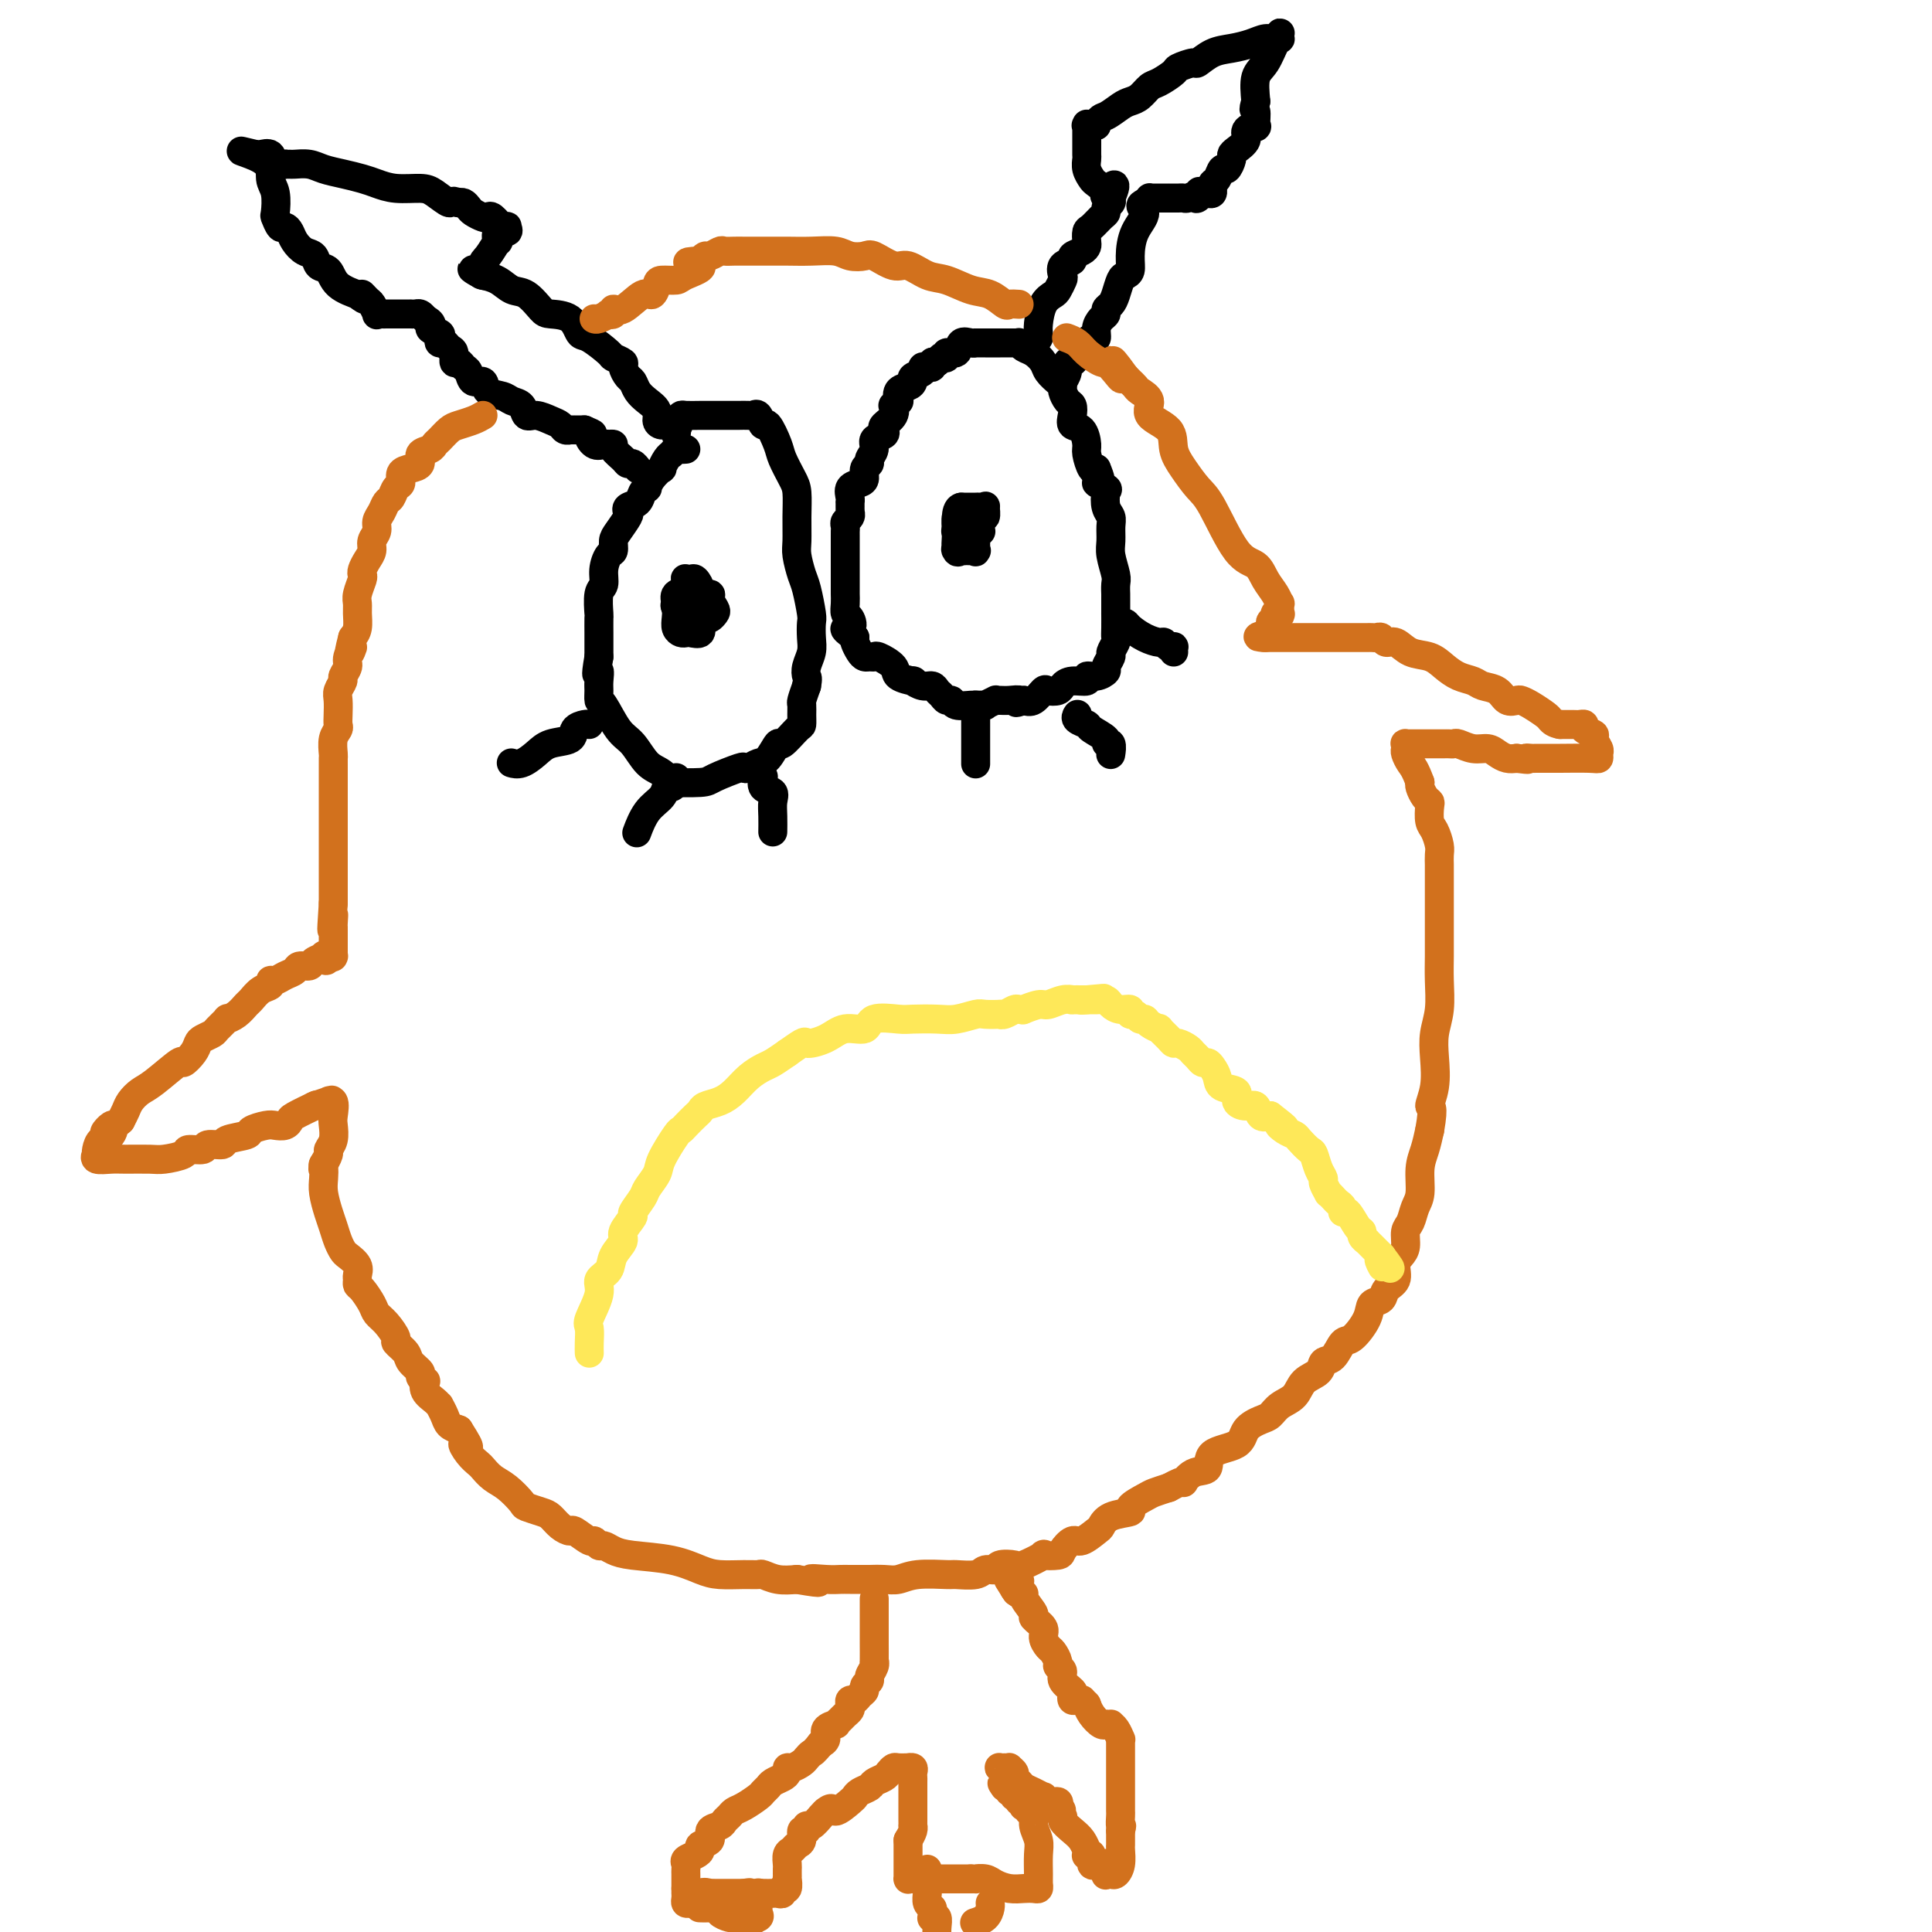 <svg viewBox='0 0 400 400' version='1.1' xmlns='http://www.w3.org/2000/svg' xmlns:xlink='http://www.w3.org/1999/xlink'><g fill='none' stroke='#000000' stroke-width='6' stroke-linecap='round' stroke-linejoin='round'><path d='M142,93c-0.341,0.031 -0.683,0.063 -1,0c-0.317,-0.063 -0.611,-0.219 -1,0c-0.389,0.219 -0.873,0.814 -1,1c-0.127,0.186 0.103,-0.036 0,0c-0.103,0.036 -0.539,0.329 -1,1c-0.461,0.671 -0.946,1.720 -1,2c-0.054,0.280 0.322,-0.210 0,0c-0.322,0.210 -1.342,1.121 -2,2c-0.658,0.879 -0.954,1.727 -1,2c-0.046,0.273 0.159,-0.028 0,0c-0.159,0.028 -0.682,0.387 -1,1c-0.318,0.613 -0.431,1.480 -1,2c-0.569,0.520 -1.592,0.691 -2,1c-0.408,0.309 -0.200,0.755 0,1c0.200,0.245 0.391,0.288 0,1c-0.391,0.712 -1.363,2.094 -2,3c-0.637,0.906 -0.940,1.335 -1,2c-0.060,0.665 0.124,1.565 0,2c-0.124,0.435 -0.555,0.404 -1,1c-0.445,0.596 -0.904,1.817 -1,3c-0.096,1.183 0.170,2.328 0,3c-0.170,0.672 -0.778,0.872 -1,2c-0.222,1.128 -0.060,3.184 0,4c0.060,0.816 0.016,0.393 0,1c-0.016,0.607 -0.004,2.245 0,3c0.004,0.755 0.001,0.626 0,1c-0.001,0.374 -0.000,1.250 0,2c0.000,0.750 0.000,1.375 0,2'/><path d='M124,136c-0.928,5.377 -0.247,3.321 0,3c0.247,-0.321 0.061,1.094 0,2c-0.061,0.906 0.003,1.304 0,2c-0.003,0.696 -0.073,1.688 0,2c0.073,0.312 0.288,-0.058 1,1c0.712,1.058 1.921,3.545 3,5c1.079,1.455 2.028,1.878 3,3c0.972,1.122 1.968,2.941 3,4c1.032,1.059 2.101,1.356 3,2c0.899,0.644 1.627,1.635 2,2c0.373,0.365 0.391,0.104 0,0c-0.391,-0.104 -1.191,-0.053 0,0c1.191,0.053 4.374,0.106 6,0c1.626,-0.106 1.696,-0.372 3,-1c1.304,-0.628 3.844,-1.619 5,-2c1.156,-0.381 0.930,-0.153 1,0c0.070,0.153 0.436,0.230 1,0c0.564,-0.230 1.324,-0.766 2,-1c0.676,-0.234 1.267,-0.166 2,-1c0.733,-0.834 1.608,-2.569 2,-3c0.392,-0.431 0.301,0.441 1,0c0.699,-0.441 2.186,-2.197 3,-3c0.814,-0.803 0.953,-0.654 1,-1c0.047,-0.346 0.002,-1.185 0,-2c-0.002,-0.815 0.038,-1.604 0,-2c-0.038,-0.396 -0.154,-0.399 0,-1c0.154,-0.601 0.577,-1.801 1,-3'/><path d='M167,142c0.326,-1.763 0.140,-1.670 0,-2c-0.140,-0.330 -0.233,-1.083 0,-2c0.233,-0.917 0.791,-2.000 1,-3c0.209,-1.000 0.067,-1.918 0,-3c-0.067,-1.082 -0.060,-2.327 0,-3c0.060,-0.673 0.174,-0.772 0,-2c-0.174,-1.228 -0.635,-3.583 -1,-5c-0.365,-1.417 -0.633,-1.895 -1,-3c-0.367,-1.105 -0.832,-2.836 -1,-4c-0.168,-1.164 -0.038,-1.761 0,-3c0.038,-1.239 -0.016,-3.120 0,-5c0.016,-1.880 0.103,-3.759 0,-5c-0.103,-1.241 -0.395,-1.843 -1,-3c-0.605,-1.157 -1.524,-2.867 -2,-4c-0.476,-1.133 -0.509,-1.687 -1,-3c-0.491,-1.313 -1.440,-3.385 -2,-4c-0.560,-0.615 -0.732,0.228 -1,0c-0.268,-0.228 -0.632,-1.525 -1,-2c-0.368,-0.475 -0.740,-0.127 -1,0c-0.260,0.127 -0.408,0.034 -1,0c-0.592,-0.034 -1.627,-0.009 -2,0c-0.373,0.009 -0.082,0.003 0,0c0.082,-0.003 -0.044,-0.001 -1,0c-0.956,0.001 -2.742,0.003 -4,0c-1.258,-0.003 -1.987,-0.011 -3,0c-1.013,0.011 -2.311,0.041 -3,0c-0.689,-0.041 -0.768,-0.155 -1,0c-0.232,0.155 -0.616,0.577 -1,1'/><path d='M140,87c-2.644,0.378 -0.756,0.822 0,1c0.756,0.178 0.378,0.089 0,0'/><path d='M176,105c0.004,-0.439 0.007,-0.877 0,-1c-0.007,-0.123 -0.026,0.070 0,0c0.026,-0.070 0.097,-0.404 0,-1c-0.097,-0.596 -0.362,-1.455 0,-2c0.362,-0.545 1.350,-0.775 2,-1c0.650,-0.225 0.963,-0.444 1,-1c0.037,-0.556 -0.202,-1.448 0,-2c0.202,-0.552 0.846,-0.764 1,-1c0.154,-0.236 -0.183,-0.497 0,-1c0.183,-0.503 0.884,-1.247 1,-2c0.116,-0.753 -0.354,-1.514 0,-2c0.354,-0.486 1.531,-0.698 2,-1c0.469,-0.302 0.230,-0.692 0,-1c-0.230,-0.308 -0.450,-0.532 0,-1c0.450,-0.468 1.571,-1.181 2,-2c0.429,-0.819 0.166,-1.743 0,-2c-0.166,-0.257 -0.234,0.152 0,0c0.234,-0.152 0.771,-0.867 1,-1c0.229,-0.133 0.150,0.315 0,0c-0.150,-0.315 -0.372,-1.394 0,-2c0.372,-0.606 1.339,-0.741 2,-1c0.661,-0.259 1.017,-0.644 1,-1c-0.017,-0.356 -0.407,-0.683 0,-1c0.407,-0.317 1.611,-0.625 2,-1c0.389,-0.375 -0.037,-0.819 0,-1c0.037,-0.181 0.536,-0.100 1,0c0.464,0.100 0.894,0.219 1,0c0.106,-0.219 -0.113,-0.777 0,-1c0.113,-0.223 0.556,-0.112 1,0'/><path d='M194,75c1.395,-1.483 0.884,-1.189 1,-1c0.116,0.189 0.861,0.275 1,0c0.139,-0.275 -0.327,-0.911 0,-1c0.327,-0.089 1.445,0.368 2,0c0.555,-0.368 0.545,-1.563 1,-2c0.455,-0.437 1.374,-0.117 2,0c0.626,0.117 0.960,0.031 1,0c0.040,-0.031 -0.214,-0.008 0,0c0.214,0.008 0.895,0.003 2,0c1.105,-0.003 2.635,-0.002 3,0c0.365,0.002 -0.436,0.004 0,0c0.436,-0.004 2.108,-0.013 3,0c0.892,0.013 1.002,0.048 1,0c-0.002,-0.048 -0.118,-0.179 0,0c0.118,0.179 0.469,0.667 1,1c0.531,0.333 1.242,0.509 2,1c0.758,0.491 1.561,1.296 2,2c0.439,0.704 0.513,1.306 1,2c0.487,0.694 1.388,1.481 2,2c0.612,0.519 0.935,0.772 1,1c0.065,0.228 -0.128,0.433 0,1c0.128,0.567 0.577,1.498 1,2c0.423,0.502 0.821,0.575 1,1c0.179,0.425 0.138,1.200 0,2c-0.138,0.800 -0.374,1.623 0,2c0.374,0.377 1.357,0.308 2,1c0.643,0.692 0.946,2.144 1,3c0.054,0.856 -0.139,1.115 0,2c0.139,0.885 0.611,2.396 1,3c0.389,0.604 0.694,0.302 1,0'/><path d='M227,97c1.891,4.337 0.118,3.179 0,3c-0.118,-0.179 1.418,0.623 2,1c0.582,0.377 0.209,0.331 0,1c-0.209,0.669 -0.253,2.054 0,3c0.253,0.946 0.804,1.454 1,2c0.196,0.546 0.039,1.129 0,2c-0.039,0.871 0.042,2.031 0,3c-0.042,0.969 -0.207,1.749 0,3c0.207,1.251 0.788,2.974 1,4c0.212,1.026 0.057,1.354 0,2c-0.057,0.646 -0.015,1.608 0,2c0.015,0.392 0.004,0.213 0,1c-0.004,0.787 0.000,2.538 0,3c-0.000,0.462 -0.004,-0.367 0,0c0.004,0.367 0.016,1.928 0,3c-0.016,1.072 -0.061,1.653 0,2c0.061,0.347 0.228,0.460 0,1c-0.228,0.540 -0.851,1.508 -1,2c-0.149,0.492 0.176,0.509 0,1c-0.176,0.491 -0.854,1.456 -1,2c-0.146,0.544 0.239,0.667 0,1c-0.239,0.333 -1.101,0.877 -2,1c-0.899,0.123 -1.837,-0.174 -2,0c-0.163,0.174 0.447,0.818 0,1c-0.447,0.182 -1.950,-0.097 -3,0c-1.050,0.097 -1.646,0.569 -2,1c-0.354,0.431 -0.465,0.820 -1,1c-0.535,0.180 -1.494,0.151 -2,0c-0.506,-0.151 -0.559,-0.425 -1,0c-0.441,0.425 -1.269,1.550 -2,2c-0.731,0.450 -1.366,0.225 -2,0'/><path d='M212,145c-2.763,0.928 -1.169,0.248 -1,0c0.169,-0.248 -1.087,-0.063 -2,0c-0.913,0.063 -1.482,0.003 -2,0c-0.518,-0.003 -0.983,0.052 -1,0c-0.017,-0.052 0.415,-0.210 0,0c-0.415,0.210 -1.677,0.789 -2,1c-0.323,0.211 0.292,0.052 0,0c-0.292,-0.052 -1.493,0.001 -2,0c-0.507,-0.001 -0.321,-0.056 -1,0c-0.679,0.056 -2.224,0.223 -3,0c-0.776,-0.223 -0.785,-0.834 -1,-1c-0.215,-0.166 -0.637,0.114 -1,0c-0.363,-0.114 -0.666,-0.623 -1,-1c-0.334,-0.377 -0.699,-0.622 -1,-1c-0.301,-0.378 -0.536,-0.888 -1,-1c-0.464,-0.112 -1.155,0.175 -2,0c-0.845,-0.175 -1.845,-0.811 -2,-1c-0.155,-0.189 0.534,0.069 0,0c-0.534,-0.069 -2.290,-0.463 -3,-1c-0.710,-0.537 -0.375,-1.215 -1,-2c-0.625,-0.785 -2.209,-1.676 -3,-2c-0.791,-0.324 -0.790,-0.079 -1,0c-0.210,0.079 -0.631,-0.006 -1,0c-0.369,0.006 -0.687,0.105 -1,0c-0.313,-0.105 -0.623,-0.413 -1,-1c-0.377,-0.587 -0.822,-1.453 -1,-2c-0.178,-0.547 -0.089,-0.773 0,-1'/><path d='M177,132c-3.491,-2.507 -1.720,-1.775 -1,-2c0.720,-0.225 0.389,-1.407 0,-2c-0.389,-0.593 -0.836,-0.596 -1,-1c-0.164,-0.404 -0.044,-1.208 0,-2c0.044,-0.792 0.012,-1.571 0,-2c-0.012,-0.429 -0.003,-0.507 0,-1c0.003,-0.493 0.001,-1.402 0,-2c-0.001,-0.598 -0.000,-0.884 0,-1c0.000,-0.116 0.000,-0.062 0,0c-0.000,0.062 -0.000,0.133 0,0c0.000,-0.133 -0.000,-0.469 0,-1c0.000,-0.531 0.000,-1.255 0,-2c-0.000,-0.745 -0.000,-1.509 0,-2c0.000,-0.491 0.000,-0.709 0,-1c-0.000,-0.291 -0.001,-0.655 0,-1c0.001,-0.345 0.004,-0.669 0,-1c-0.004,-0.331 -0.015,-0.667 0,-1c0.015,-0.333 0.057,-0.664 0,-1c-0.057,-0.336 -0.211,-0.678 0,-1c0.211,-0.322 0.788,-0.625 1,-1c0.212,-0.375 0.061,-0.821 0,-1c-0.061,-0.179 -0.030,-0.089 0,0'/><path d='M232,129c0.378,-0.061 0.756,-0.123 1,0c0.244,0.123 0.355,0.429 1,1c0.645,0.571 1.823,1.407 3,2c1.177,0.593 2.354,0.942 3,1c0.646,0.058 0.762,-0.177 1,0c0.238,0.177 0.600,0.766 1,1c0.400,0.234 0.839,0.114 1,0c0.161,-0.114 0.043,-0.223 0,0c-0.043,0.223 -0.012,0.778 0,1c0.012,0.222 0.006,0.111 0,0'/><path d='M223,148c0.059,-0.087 0.119,-0.175 0,0c-0.119,0.175 -0.415,0.611 0,1c0.415,0.389 1.541,0.729 2,1c0.459,0.271 0.253,0.472 1,1c0.747,0.528 2.449,1.381 3,2c0.551,0.619 -0.048,1.003 0,1c0.048,-0.003 0.745,-0.393 1,0c0.255,0.393 0.069,1.567 0,2c-0.069,0.433 -0.020,0.124 0,0c0.020,-0.124 0.010,-0.062 0,0'/><path d='M202,146c0.000,-0.026 0.000,-0.053 0,0c0.000,0.053 0.000,0.184 0,1c-0.000,0.816 0.000,2.315 0,3c0.000,0.685 0.000,0.555 0,1c-0.000,0.445 0.000,1.465 0,2c-0.000,0.535 -0.000,0.587 0,1c0.000,0.413 0.000,1.188 0,2c0.000,0.812 0.000,1.661 0,2c0.000,0.339 0.000,0.170 0,0'/><path d='M158,161c-0.016,0.056 -0.033,0.111 0,0c0.033,-0.111 0.114,-0.389 0,0c-0.114,0.389 -0.423,1.446 0,2c0.423,0.554 1.577,0.604 2,1c0.423,0.396 0.113,1.139 0,2c-0.113,0.861 -0.030,1.839 0,3c0.030,1.161 0.008,2.505 0,3c-0.008,0.495 -0.002,0.141 0,0c0.002,-0.141 0.001,-0.071 0,0'/><path d='M140,161c0.086,0.297 0.171,0.595 0,1c-0.171,0.405 -0.600,0.918 -1,1c-0.400,0.082 -0.773,-0.268 -1,0c-0.227,0.268 -0.308,1.154 -1,2c-0.692,0.846 -1.994,1.651 -3,3c-1.006,1.349 -1.716,3.243 -2,4c-0.284,0.757 -0.142,0.379 0,0'/><path d='M122,150c-0.199,-0.057 -0.398,-0.115 -1,0c-0.602,0.115 -1.607,0.402 -2,1c-0.393,0.598 -0.176,1.505 -1,2c-0.824,0.495 -2.690,0.577 -4,1c-1.310,0.423 -2.062,1.185 -3,2c-0.938,0.815 -2.060,1.681 -3,2c-0.940,0.319 -1.697,0.091 -2,0c-0.303,-0.091 -0.151,-0.046 0,0'/><path d='M215,70c0.016,-0.302 0.031,-0.605 0,-1c-0.031,-0.395 -0.110,-0.883 0,-2c0.110,-1.117 0.408,-2.861 1,-4c0.592,-1.139 1.477,-1.671 2,-2c0.523,-0.329 0.684,-0.455 1,-1c0.316,-0.545 0.787,-1.508 1,-2c0.213,-0.492 0.169,-0.513 0,-1c-0.169,-0.487 -0.462,-1.440 0,-2c0.462,-0.560 1.679,-0.726 2,-1c0.321,-0.274 -0.254,-0.655 0,-1c0.254,-0.345 1.338,-0.655 2,-1c0.662,-0.345 0.902,-0.726 1,-1c0.098,-0.274 0.055,-0.440 0,-1c-0.055,-0.560 -0.121,-1.512 0,-2c0.121,-0.488 0.428,-0.512 1,-1c0.572,-0.488 1.407,-1.440 2,-2c0.593,-0.560 0.942,-0.727 1,-1c0.058,-0.273 -0.177,-0.650 0,-1c0.177,-0.350 0.765,-0.671 1,-1c0.235,-0.329 0.118,-0.664 0,-1'/><path d='M230,41c2.065,-4.743 -0.274,-2.100 -1,-1c-0.726,1.100 0.159,0.655 0,0c-0.159,-0.655 -1.363,-1.522 -2,-2c-0.637,-0.478 -0.707,-0.566 -1,-1c-0.293,-0.434 -0.811,-1.213 -1,-2c-0.189,-0.787 -0.051,-1.581 0,-2c0.051,-0.419 0.013,-0.462 0,-1c-0.013,-0.538 -0.003,-1.570 0,-2c0.003,-0.430 -0.001,-0.259 0,-1c0.001,-0.741 0.006,-2.395 0,-3c-0.006,-0.605 -0.022,-0.162 0,0c0.022,0.162 0.083,0.044 0,0c-0.083,-0.044 -0.309,-0.012 0,0c0.309,0.012 1.155,0.006 2,0'/><path d='M227,26c0.606,-1.738 1.121,-1.583 2,-2c0.879,-0.417 2.121,-1.406 3,-2c0.879,-0.594 1.395,-0.793 2,-1c0.605,-0.207 1.298,-0.422 2,-1c0.702,-0.578 1.415,-1.518 2,-2c0.585,-0.482 1.044,-0.506 2,-1c0.956,-0.494 2.408,-1.460 3,-2c0.592,-0.540 0.324,-0.656 1,-1c0.676,-0.344 2.295,-0.918 3,-1c0.705,-0.082 0.496,0.328 1,0c0.504,-0.328 1.721,-1.393 3,-2c1.279,-0.607 2.620,-0.755 4,-1c1.380,-0.245 2.801,-0.589 4,-1c1.199,-0.411 2.178,-0.891 3,-1c0.822,-0.109 1.489,0.153 2,0c0.511,-0.153 0.867,-0.720 1,-1c0.133,-0.280 0.044,-0.272 0,0c-0.044,0.272 -0.044,0.809 0,1c0.044,0.191 0.130,0.037 0,0c-0.130,-0.037 -0.478,0.042 -1,1c-0.522,0.958 -1.217,2.797 -2,4c-0.783,1.203 -1.652,1.772 -2,3c-0.348,1.228 -0.174,3.114 0,5'/><path d='M260,21c-0.764,2.434 -0.175,1.520 0,2c0.175,0.480 -0.065,2.356 0,3c0.065,0.644 0.434,0.057 0,0c-0.434,-0.057 -1.671,0.417 -2,1c-0.329,0.583 0.249,1.274 0,2c-0.249,0.726 -1.323,1.485 -2,2c-0.677,0.515 -0.955,0.786 -1,1c-0.045,0.214 0.142,0.372 0,1c-0.142,0.628 -0.612,1.728 -1,2c-0.388,0.272 -0.693,-0.282 -1,0c-0.307,0.282 -0.617,1.400 -1,2c-0.383,0.600 -0.838,0.683 -1,1c-0.162,0.317 -0.032,0.870 0,1c0.032,0.130 -0.033,-0.161 0,0c0.033,0.161 0.163,0.774 0,1c-0.163,0.226 -0.618,0.065 -1,0c-0.382,-0.065 -0.691,-0.032 -1,0'/><path d='M249,40c-1.957,2.182 -1.351,0.637 -1,0c0.351,-0.637 0.445,-0.367 0,0c-0.445,0.367 -1.430,0.830 -2,1c-0.570,0.170 -0.727,0.045 -1,0c-0.273,-0.045 -0.664,-0.012 -1,0c-0.336,0.012 -0.618,0.003 -1,0c-0.382,-0.003 -0.863,-0.001 -1,0c-0.137,0.001 0.069,-0.001 0,0c-0.069,0.001 -0.414,0.003 -1,0c-0.586,-0.003 -1.415,-0.011 -2,0c-0.585,0.011 -0.927,0.041 -1,0c-0.073,-0.041 0.122,-0.155 0,0c-0.122,0.155 -0.561,0.577 -1,1'/><path d='M237,42c-1.752,0.589 -0.133,1.061 0,2c0.133,0.939 -1.221,2.344 -2,4c-0.779,1.656 -0.982,3.564 -1,5c-0.018,1.436 0.150,2.402 0,3c-0.150,0.598 -0.619,0.829 -1,1c-0.381,0.171 -0.676,0.284 -1,1c-0.324,0.716 -0.678,2.037 -1,3c-0.322,0.963 -0.612,1.570 -1,2c-0.388,0.430 -0.874,0.683 -1,1c-0.126,0.317 0.107,0.697 0,1c-0.107,0.303 -0.553,0.528 -1,1c-0.447,0.472 -0.893,1.191 -1,2c-0.107,0.809 0.126,1.708 0,2c-0.126,0.292 -0.611,-0.023 -1,0c-0.389,0.023 -0.683,0.383 -1,1c-0.317,0.617 -0.658,1.491 -1,2c-0.342,0.509 -0.684,0.651 -1,1c-0.316,0.349 -0.607,0.903 -1,1c-0.393,0.097 -0.889,-0.263 -1,0c-0.111,0.263 0.162,1.148 0,2c-0.162,0.852 -0.761,1.672 -1,2c-0.239,0.328 -0.120,0.164 0,0'/><path d='M140,90c-0.016,0.082 -0.033,0.163 0,0c0.033,-0.163 0.115,-0.571 0,-1c-0.115,-0.429 -0.429,-0.877 -1,-1c-0.571,-0.123 -1.400,0.081 -2,0c-0.600,-0.081 -0.973,-0.445 -1,-1c-0.027,-0.555 0.291,-1.299 0,-2c-0.291,-0.701 -1.193,-1.357 -2,-2c-0.807,-0.643 -1.521,-1.271 -2,-2c-0.479,-0.729 -0.724,-1.558 -1,-2c-0.276,-0.442 -0.582,-0.498 -1,-1c-0.418,-0.502 -0.948,-1.452 -1,-2c-0.052,-0.548 0.376,-0.694 0,-1c-0.376,-0.306 -1.555,-0.772 -2,-1c-0.445,-0.228 -0.157,-0.219 -1,-1c-0.843,-0.781 -2.816,-2.354 -4,-3c-1.184,-0.646 -1.580,-0.366 -2,-1c-0.420,-0.634 -0.864,-2.182 -2,-3c-1.136,-0.818 -2.964,-0.905 -4,-1c-1.036,-0.095 -1.280,-0.197 -2,-1c-0.720,-0.803 -1.917,-2.306 -3,-3c-1.083,-0.694 -2.053,-0.578 -3,-1c-0.947,-0.422 -1.870,-1.383 -3,-2c-1.130,-0.617 -2.466,-0.891 -3,-1c-0.534,-0.109 -0.267,-0.055 0,0'/><path d='M100,57c-4.479,-2.682 -1.175,-0.387 0,0c1.175,0.387 0.222,-1.134 0,-2c-0.222,-0.866 0.288,-1.079 1,-2c0.712,-0.921 1.627,-2.552 2,-3c0.373,-0.448 0.206,0.286 0,0c-0.206,-0.286 -0.449,-1.591 0,-2c0.449,-0.409 1.592,0.079 2,0c0.408,-0.079 0.082,-0.725 0,-1c-0.082,-0.275 0.081,-0.178 0,0c-0.081,0.178 -0.407,0.437 -1,0c-0.593,-0.437 -1.454,-1.570 -2,-2c-0.546,-0.430 -0.776,-0.157 -1,0c-0.224,0.157 -0.441,0.200 -1,0c-0.559,-0.200 -1.459,-0.641 -2,-1c-0.541,-0.359 -0.723,-0.635 -1,-1c-0.277,-0.365 -0.651,-0.819 -1,-1c-0.349,-0.181 -0.675,-0.091 -1,0'/><path d='M95,42c-1.849,-0.824 -1.471,0.116 -2,0c-0.529,-0.116 -1.964,-1.288 -3,-2c-1.036,-0.712 -1.673,-0.964 -3,-1c-1.327,-0.036 -3.345,0.145 -5,0c-1.655,-0.145 -2.945,-0.617 -4,-1c-1.055,-0.383 -1.873,-0.677 -3,-1c-1.127,-0.323 -2.564,-0.675 -4,-1c-1.436,-0.325 -2.872,-0.623 -4,-1c-1.128,-0.377 -1.946,-0.834 -3,-1c-1.054,-0.166 -2.342,-0.043 -3,0c-0.658,0.043 -0.686,0.004 -1,0c-0.314,-0.004 -0.914,0.027 -1,0c-0.086,-0.027 0.342,-0.112 0,0c-0.342,0.112 -1.452,0.422 -2,0c-0.548,-0.422 -0.532,-1.575 -1,-2c-0.468,-0.425 -1.419,-0.121 -2,0c-0.581,0.121 -0.790,0.061 -1,0'/><path d='M53,32c-6.376,-1.531 -1.317,-0.360 1,1c2.317,1.360 1.892,2.908 2,4c0.108,1.092 0.750,1.728 1,3c0.250,1.272 0.109,3.180 0,4c-0.109,0.820 -0.185,0.551 0,1c0.185,0.449 0.629,1.616 1,2c0.371,0.384 0.667,-0.014 1,0c0.333,0.014 0.704,0.442 1,1c0.296,0.558 0.517,1.247 1,2c0.483,0.753 1.229,1.570 2,2c0.771,0.430 1.566,0.473 2,1c0.434,0.527 0.506,1.539 1,2c0.494,0.461 1.411,0.371 2,1c0.589,0.629 0.851,1.977 2,3c1.149,1.023 3.185,1.721 4,2c0.815,0.279 0.407,0.140 0,0'/><path d='M74,61c2.653,2.113 1.284,0.394 1,0c-0.284,-0.394 0.516,0.535 1,1c0.484,0.465 0.654,0.464 1,1c0.346,0.536 0.870,1.608 1,2c0.130,0.392 -0.134,0.105 0,0c0.134,-0.105 0.666,-0.028 1,0c0.334,0.028 0.472,0.008 1,0c0.528,-0.008 1.447,-0.002 2,0c0.553,0.002 0.740,0.001 1,0c0.260,-0.001 0.595,-0.001 1,0c0.405,0.001 0.882,0.003 1,0c0.118,-0.003 -0.123,-0.011 0,0c0.123,0.011 0.610,0.041 1,0c0.390,-0.041 0.683,-0.155 1,0c0.317,0.155 0.659,0.577 1,1'/><path d='M88,66c2.272,1.177 0.952,1.621 1,2c0.048,0.379 1.466,0.693 2,1c0.534,0.307 0.186,0.606 0,1c-0.186,0.394 -0.208,0.884 0,1c0.208,0.116 0.647,-0.142 1,0c0.353,0.142 0.619,0.682 1,1c0.381,0.318 0.876,0.412 1,1c0.124,0.588 -0.123,1.668 0,2c0.123,0.332 0.614,-0.085 1,0c0.386,0.085 0.665,0.670 1,1c0.335,0.330 0.727,0.403 1,1c0.273,0.597 0.429,1.718 1,2c0.571,0.282 1.557,-0.277 2,0c0.443,0.277 0.342,1.388 1,2c0.658,0.612 2.076,0.723 3,1c0.924,0.277 1.353,0.718 2,1c0.647,0.282 1.511,0.404 2,1c0.489,0.596 0.603,1.666 1,2c0.397,0.334 1.077,-0.068 2,0c0.923,0.068 2.088,0.607 3,1c0.912,0.393 1.569,0.641 2,1c0.431,0.359 0.636,0.828 1,1c0.364,0.172 0.888,0.046 1,0c0.112,-0.046 -0.186,-0.012 0,0c0.186,0.012 0.858,0.003 1,0c0.142,-0.003 -0.245,-0.001 0,0c0.245,0.001 1.123,0.000 2,0'/><path d='M121,89c2.824,1.188 1.382,0.658 1,1c-0.382,0.342 0.294,1.555 1,2c0.706,0.445 1.441,0.121 2,0c0.559,-0.121 0.941,-0.040 1,0c0.059,0.040 -0.205,0.039 0,0c0.205,-0.039 0.881,-0.117 1,0c0.119,0.117 -0.318,0.427 0,1c0.318,0.573 1.392,1.407 2,2c0.608,0.593 0.751,0.943 1,1c0.249,0.057 0.603,-0.181 1,0c0.397,0.181 0.838,0.779 1,1c0.162,0.221 0.046,0.063 0,0c-0.046,-0.063 -0.023,-0.032 0,0'/><path d='M199,108c0.116,0.309 0.233,0.619 0,1c-0.233,0.381 -0.815,0.834 -1,1c-0.185,0.166 0.028,0.044 0,0c-0.028,-0.044 -0.296,-0.012 0,0c0.296,0.012 1.155,0.003 2,0c0.845,-0.003 1.676,-0.000 2,0c0.324,0.000 0.140,-0.002 0,0c-0.140,0.002 -0.235,0.006 0,0c0.235,-0.006 0.799,-0.024 1,0c0.201,0.024 0.040,0.090 0,0c-0.040,-0.090 0.043,-0.336 0,-1c-0.043,-0.664 -0.210,-1.747 0,-2c0.210,-0.253 0.799,0.325 1,0c0.201,-0.325 0.015,-1.551 0,-2c-0.015,-0.449 0.141,-0.120 0,0c-0.141,0.120 -0.580,0.032 -1,0c-0.420,-0.032 -0.820,-0.009 -1,0c-0.180,0.009 -0.139,0.002 0,0c0.139,-0.002 0.378,-0.001 0,0c-0.378,0.001 -1.371,0.000 -2,0c-0.629,-0.000 -0.894,-0.000 -1,0c-0.106,0.000 -0.053,0.000 0,0'/><path d='M199,105c-0.846,0.115 -0.959,1.401 -1,2c-0.041,0.599 -0.008,0.511 0,1c0.008,0.489 -0.009,1.557 0,2c0.009,0.443 0.044,0.262 0,1c-0.044,0.738 -0.166,2.394 0,3c0.166,0.606 0.619,0.162 1,0c0.381,-0.162 0.691,-0.041 1,0c0.309,0.041 0.619,0.001 1,0c0.381,-0.001 0.834,0.036 1,0c0.166,-0.036 0.045,-0.147 0,0c-0.045,0.147 -0.012,0.551 0,0c0.012,-0.551 0.005,-2.057 0,-3c-0.005,-0.943 -0.008,-1.325 0,-2c0.008,-0.675 0.028,-1.644 0,-2c-0.028,-0.356 -0.102,-0.098 0,0c0.102,0.098 0.381,0.036 0,0c-0.381,-0.036 -1.423,-0.045 -2,0c-0.577,0.045 -0.690,0.144 -1,0c-0.310,-0.144 -0.817,-0.532 -1,0c-0.183,0.532 -0.044,1.985 0,3c0.044,1.015 -0.009,1.592 0,2c0.009,0.408 0.080,0.645 0,1c-0.080,0.355 -0.310,0.827 0,1c0.310,0.173 1.160,0.047 2,0c0.840,-0.047 1.668,-0.013 2,0c0.332,0.013 0.166,0.007 0,0'/><path d='M142,123c0.226,-0.209 0.452,-0.417 0,0c-0.452,0.417 -1.582,1.460 -2,2c-0.418,0.540 -0.123,0.575 0,1c0.123,0.425 0.073,1.238 0,2c-0.073,0.762 -0.169,1.474 0,2c0.169,0.526 0.605,0.867 1,1c0.395,0.133 0.750,0.060 1,0c0.250,-0.060 0.396,-0.106 1,0c0.604,0.106 1.668,0.365 2,0c0.332,-0.365 -0.068,-1.354 0,-2c0.068,-0.646 0.602,-0.950 1,-1c0.398,-0.050 0.659,0.155 1,0c0.341,-0.155 0.763,-0.668 1,-1c0.237,-0.332 0.289,-0.483 0,-1c-0.289,-0.517 -0.918,-1.400 -1,-2c-0.082,-0.600 0.381,-0.917 0,-1c-0.381,-0.083 -1.608,0.069 -2,0c-0.392,-0.069 0.052,-0.360 0,-1c-0.052,-0.640 -0.600,-1.629 -1,-2c-0.400,-0.371 -0.650,-0.125 -1,0c-0.350,0.125 -0.798,0.130 -1,0c-0.202,-0.130 -0.157,-0.396 0,0c0.157,0.396 0.427,1.453 0,2c-0.427,0.547 -1.551,0.585 -2,1c-0.449,0.415 -0.225,1.208 0,2'/><path d='M140,125c-0.594,0.715 -0.078,0.002 0,0c0.078,-0.002 -0.280,0.707 0,1c0.280,0.293 1.199,0.170 2,0c0.801,-0.170 1.484,-0.385 2,-1c0.516,-0.615 0.864,-1.629 1,-2c0.136,-0.371 0.061,-0.099 0,0c-0.061,0.099 -0.107,0.027 0,0c0.107,-0.027 0.369,-0.007 0,0c-0.369,0.007 -1.369,0.002 -2,0c-0.631,-0.002 -0.895,-0.001 -1,0c-0.105,0.001 -0.053,0.000 0,0'/></g>
<g fill='none' stroke='#D2711D' stroke-width='6' stroke-linecap='round' stroke-linejoin='round'><path d='M100,86c-0.552,0.325 -1.104,0.650 -2,1c-0.896,0.350 -2.137,0.724 -3,1c-0.863,0.276 -1.350,0.454 -2,1c-0.650,0.546 -1.465,1.459 -2,2c-0.535,0.541 -0.790,0.708 -1,1c-0.210,0.292 -0.376,0.707 -1,1c-0.624,0.293 -1.708,0.464 -2,1c-0.292,0.536 0.206,1.438 0,2c-0.206,0.562 -1.116,0.785 -2,1c-0.884,0.215 -1.743,0.424 -2,1c-0.257,0.576 0.086,1.519 0,2c-0.086,0.481 -0.601,0.499 -1,1c-0.399,0.501 -0.680,1.485 -1,2c-0.320,0.515 -0.678,0.561 -1,1c-0.322,0.439 -0.607,1.272 -1,2c-0.393,0.728 -0.893,1.349 -1,2c-0.107,0.651 0.178,1.330 0,2c-0.178,0.670 -0.818,1.332 -1,2c-0.182,0.668 0.096,1.343 0,2c-0.096,0.657 -0.565,1.296 -1,2c-0.435,0.704 -0.834,1.473 -1,2c-0.166,0.527 -0.097,0.812 0,1c0.097,0.188 0.223,0.281 0,1c-0.223,0.719 -0.795,2.066 -1,3c-0.205,0.934 -0.045,1.457 0,2c0.045,0.543 -0.026,1.108 0,2c0.026,0.892 0.150,2.112 0,3c-0.150,0.888 -0.575,1.444 -1,2'/><path d='M73,132c-1.482,5.616 -0.186,2.656 0,2c0.186,-0.656 -0.739,0.993 -1,2c-0.261,1.007 0.140,1.371 0,2c-0.140,0.629 -0.822,1.523 -1,2c-0.178,0.477 0.148,0.537 0,1c-0.148,0.463 -0.771,1.328 -1,2c-0.229,0.672 -0.065,1.151 0,2c0.065,0.849 0.032,2.066 0,3c-0.032,0.934 -0.061,1.583 0,2c0.061,0.417 0.213,0.600 0,1c-0.213,0.400 -0.789,1.017 -1,2c-0.211,0.983 -0.057,2.332 0,3c0.057,0.668 0.015,0.655 0,1c-0.015,0.345 -0.004,1.048 0,2c0.004,0.952 0.001,2.155 0,3c-0.001,0.845 -0.000,1.334 0,2c0.000,0.666 0.000,1.510 0,2c-0.000,0.490 -0.000,0.625 0,1c0.000,0.375 0.000,0.988 0,2c-0.000,1.012 -0.000,2.422 0,3c0.000,0.578 0.000,0.325 0,1c-0.000,0.675 -0.000,2.280 0,3c0.000,0.720 0.000,0.555 0,1c-0.000,0.445 -0.000,1.499 0,2c0.000,0.501 0.000,0.450 0,1c-0.000,0.550 -0.000,1.701 0,2c0.000,0.299 0.000,-0.254 0,0c-0.000,0.254 -0.000,1.316 0,2c0.000,0.684 0.000,0.992 0,1c-0.000,0.008 -0.000,-0.283 0,0c0.000,0.283 0.000,1.142 0,2'/><path d='M69,187c-0.619,9.140 -0.166,4.490 0,3c0.166,-1.490 0.044,0.181 0,1c-0.044,0.819 -0.012,0.787 0,1c0.012,0.213 0.003,0.670 0,1c-0.003,0.330 -0.000,0.533 0,1c0.000,0.467 -0.003,1.197 0,2c0.003,0.803 0.011,1.679 0,2c-0.011,0.321 -0.041,0.086 0,0c0.041,-0.086 0.155,-0.025 0,0c-0.155,0.025 -0.577,0.012 -1,0'/><path d='M68,198c-0.412,1.713 -0.940,0.497 -1,0c-0.060,-0.497 0.350,-0.274 0,0c-0.350,0.274 -1.459,0.598 -2,1c-0.541,0.402 -0.516,0.882 -1,1c-0.484,0.118 -1.479,-0.127 -2,0c-0.521,0.127 -0.569,0.626 -1,1c-0.431,0.374 -1.246,0.624 -2,1c-0.754,0.376 -1.449,0.878 -2,1c-0.551,0.122 -0.959,-0.137 -1,0c-0.041,0.137 0.285,0.670 0,1c-0.285,0.330 -1.181,0.457 -2,1c-0.819,0.543 -1.563,1.503 -2,2c-0.437,0.497 -0.569,0.532 -1,1c-0.431,0.468 -1.161,1.368 -2,2c-0.839,0.632 -1.787,0.996 -2,1c-0.213,0.004 0.307,-0.350 0,0c-0.307,0.350 -1.443,1.406 -2,2c-0.557,0.594 -0.535,0.728 -1,1c-0.465,0.272 -1.416,0.682 -2,1c-0.584,0.318 -0.800,0.544 -1,1c-0.200,0.456 -0.385,1.144 -1,2c-0.615,0.856 -1.660,1.882 -2,2c-0.340,0.118 0.025,-0.670 -1,0c-1.025,0.670 -3.440,2.798 -5,4c-1.560,1.202 -2.263,1.477 -3,2c-0.737,0.523 -1.506,1.295 -2,2c-0.494,0.705 -0.713,1.344 -1,2c-0.287,0.656 -0.644,1.328 -1,2'/><path d='M25,232c-5.277,4.600 -2.969,1.601 -2,1c0.969,-0.601 0.600,1.197 0,2c-0.600,0.803 -1.431,0.611 -2,1c-0.569,0.389 -0.875,1.358 -1,2c-0.125,0.642 -0.069,0.957 0,1c0.069,0.043 0.151,-0.185 0,0c-0.151,0.185 -0.534,0.782 0,1c0.534,0.218 1.986,0.056 3,0c1.014,-0.056 1.589,-0.005 3,0c1.411,0.005 3.657,-0.036 5,0c1.343,0.036 1.782,0.149 3,0c1.218,-0.149 3.213,-0.561 4,-1c0.787,-0.439 0.365,-0.905 1,-1c0.635,-0.095 2.329,0.182 3,0c0.671,-0.182 0.321,-0.822 1,-1c0.679,-0.178 2.388,0.106 3,0c0.612,-0.106 0.128,-0.603 1,-1c0.872,-0.397 3.102,-0.694 4,-1c0.898,-0.306 0.465,-0.621 1,-1c0.535,-0.379 2.038,-0.821 3,-1c0.962,-0.179 1.383,-0.094 2,0c0.617,0.094 1.431,0.196 2,0c0.569,-0.196 0.895,-0.692 1,-1c0.105,-0.308 -0.010,-0.429 1,-1c1.010,-0.571 3.146,-1.592 4,-2c0.854,-0.408 0.427,-0.204 0,0'/><path d='M65,229c5.415,-1.885 3.452,-1.098 3,-1c-0.452,0.098 0.607,-0.492 1,0c0.393,0.492 0.120,2.067 0,3c-0.120,0.933 -0.089,1.224 0,2c0.089,0.776 0.234,2.037 0,3c-0.234,0.963 -0.846,1.629 -1,2c-0.154,0.371 0.151,0.446 0,1c-0.151,0.554 -0.757,1.587 -1,2c-0.243,0.413 -0.121,0.207 0,0'/><path d='M67,241c-0.313,1.686 -0.095,0.902 0,1c0.095,0.098 0.067,1.079 0,2c-0.067,0.921 -0.172,1.781 0,3c0.172,1.219 0.622,2.798 1,4c0.378,1.202 0.683,2.026 1,3c0.317,0.974 0.645,2.096 1,3c0.355,0.904 0.736,1.590 1,2c0.264,0.410 0.410,0.544 1,1c0.590,0.456 1.624,1.234 2,2c0.376,0.766 0.094,1.521 0,2c-0.094,0.479 0.002,0.681 0,1c-0.002,0.319 -0.100,0.756 0,1c0.100,0.244 0.399,0.297 1,1c0.601,0.703 1.504,2.057 2,3c0.496,0.943 0.585,1.474 1,2c0.415,0.526 1.157,1.047 2,2c0.843,0.953 1.789,2.339 2,3c0.211,0.661 -0.312,0.596 0,1c0.312,0.404 1.460,1.275 2,2c0.540,0.725 0.471,1.303 1,2c0.529,0.697 1.657,1.513 2,2c0.343,0.487 -0.098,0.645 0,1c0.098,0.355 0.734,0.908 1,1c0.266,0.092 0.161,-0.278 0,0c-0.161,0.278 -0.380,1.205 0,2c0.380,0.795 1.358,1.460 2,2c0.642,0.540 0.948,0.957 1,1c0.052,0.043 -0.151,-0.287 0,0c0.151,0.287 0.656,1.193 1,2c0.344,0.807 0.527,1.516 1,2c0.473,0.484 1.237,0.742 2,1'/><path d='M95,296c3.444,5.384 1.555,3.344 1,3c-0.555,-0.344 0.224,1.009 1,2c0.776,0.991 1.550,1.621 2,2c0.450,0.379 0.577,0.507 1,1c0.423,0.493 1.142,1.351 2,2c0.858,0.649 1.854,1.090 3,2c1.146,0.910 2.442,2.289 3,3c0.558,0.711 0.377,0.755 1,1c0.623,0.245 2.049,0.690 3,1c0.951,0.310 1.428,0.483 2,1c0.572,0.517 1.238,1.377 2,2c0.762,0.623 1.619,1.008 2,1c0.381,-0.008 0.287,-0.409 1,0c0.713,0.409 2.235,1.629 3,2c0.765,0.371 0.774,-0.108 1,0c0.226,0.108 0.670,0.801 1,1c0.330,0.199 0.545,-0.098 1,0c0.455,0.098 1.148,0.590 2,1c0.852,0.410 1.862,0.737 4,1c2.138,0.263 5.403,0.463 8,1c2.597,0.537 4.526,1.411 6,2c1.474,0.589 2.494,0.894 4,1c1.506,0.106 3.497,0.015 5,0c1.503,-0.015 2.516,0.048 3,0c0.484,-0.048 0.438,-0.205 1,0c0.562,0.205 1.732,0.773 3,1c1.268,0.227 2.634,0.114 4,0'/><path d='M165,327c7.193,1.238 3.676,0.332 3,0c-0.676,-0.332 1.491,-0.089 3,0c1.509,0.089 2.361,0.024 3,0c0.639,-0.024 1.066,-0.005 2,0c0.934,0.005 2.375,-0.002 3,0c0.625,0.002 0.434,0.015 1,0c0.566,-0.015 1.889,-0.057 3,0c1.111,0.057 2.010,0.212 3,0c0.990,-0.212 2.071,-0.793 4,-1c1.929,-0.207 4.706,-0.040 6,0c1.294,0.040 1.104,-0.045 2,0c0.896,0.045 2.877,0.222 4,0c1.123,-0.222 1.386,-0.842 2,-1c0.614,-0.158 1.578,0.146 2,0c0.422,-0.146 0.303,-0.743 1,-1c0.697,-0.257 2.212,-0.173 3,0c0.788,0.173 0.851,0.437 2,0c1.149,-0.437 3.386,-1.575 4,-2c0.614,-0.425 -0.395,-0.136 0,0c0.395,0.136 2.193,0.121 3,0c0.807,-0.121 0.622,-0.346 1,-1c0.378,-0.654 1.320,-1.737 2,-2c0.680,-0.263 1.098,0.294 2,0c0.902,-0.294 2.288,-1.440 3,-2c0.712,-0.560 0.751,-0.535 1,-1c0.249,-0.465 0.709,-1.420 2,-2c1.291,-0.580 3.412,-0.785 4,-1c0.588,-0.215 -0.358,-0.439 0,-1c0.358,-0.561 2.019,-1.459 3,-2c0.981,-0.541 1.280,-0.726 2,-1c0.720,-0.274 1.860,-0.637 3,-1'/><path d='M242,308c4.166,-2.276 3.081,-0.965 3,-1c-0.081,-0.035 0.841,-1.416 2,-2c1.159,-0.584 2.555,-0.370 3,-1c0.445,-0.630 -0.060,-2.104 1,-3c1.060,-0.896 3.686,-1.213 5,-2c1.314,-0.787 1.315,-2.044 2,-3c0.685,-0.956 2.055,-1.611 3,-2c0.945,-0.389 1.465,-0.512 2,-1c0.535,-0.488 1.084,-1.339 2,-2c0.916,-0.661 2.199,-1.130 3,-2c0.801,-0.870 1.121,-2.139 2,-3c0.879,-0.861 2.317,-1.313 3,-2c0.683,-0.687 0.610,-1.608 1,-2c0.390,-0.392 1.241,-0.256 2,-1c0.759,-0.744 1.426,-2.370 2,-3c0.574,-0.630 1.056,-0.266 2,-1c0.944,-0.734 2.352,-2.566 3,-4c0.648,-1.434 0.537,-2.471 1,-3c0.463,-0.529 1.500,-0.551 2,-1c0.500,-0.449 0.464,-1.327 1,-2c0.536,-0.673 1.645,-1.143 2,-2c0.355,-0.857 -0.046,-2.101 0,-3c0.046,-0.899 0.537,-1.452 1,-2c0.463,-0.548 0.899,-1.093 1,-2c0.101,-0.907 -0.131,-2.178 0,-3c0.131,-0.822 0.627,-1.195 1,-2c0.373,-0.805 0.625,-2.042 1,-3c0.375,-0.958 0.874,-1.638 1,-3c0.126,-1.362 -0.120,-3.405 0,-5c0.120,-1.595 0.606,-2.741 1,-4c0.394,-1.259 0.697,-2.629 1,-4'/><path d='M296,234c1.023,-5.766 0.082,-4.679 0,-5c-0.082,-0.321 0.696,-2.048 1,-4c0.304,-1.952 0.134,-4.129 0,-6c-0.134,-1.871 -0.232,-3.438 0,-5c0.232,-1.562 0.794,-3.120 1,-5c0.206,-1.880 0.055,-4.084 0,-6c-0.055,-1.916 -0.015,-3.546 0,-5c0.015,-1.454 0.004,-2.732 0,-4c-0.004,-1.268 -0.001,-2.528 0,-4c0.001,-1.472 0.000,-3.158 0,-4c-0.000,-0.842 -0.000,-0.841 0,-1c0.000,-0.159 -0.000,-0.480 0,-1c0.000,-0.520 0.001,-1.240 0,-2c-0.001,-0.760 -0.003,-1.558 0,-2c0.003,-0.442 0.011,-0.526 0,-1c-0.011,-0.474 -0.042,-1.339 0,-2c0.042,-0.661 0.156,-1.119 0,-2c-0.156,-0.881 -0.580,-2.186 -1,-3c-0.420,-0.814 -0.834,-1.139 -1,-2c-0.166,-0.861 -0.083,-2.258 0,-3c0.083,-0.742 0.167,-0.828 0,-1c-0.167,-0.172 -0.583,-0.431 -1,-1c-0.417,-0.569 -0.833,-1.448 -1,-2c-0.167,-0.552 -0.083,-0.776 0,-1'/><path d='M294,162c-1.011,-2.808 -1.540,-3.327 -2,-4c-0.460,-0.673 -0.851,-1.501 -1,-2c-0.149,-0.499 -0.056,-0.670 0,-1c0.056,-0.330 0.075,-0.821 0,-1c-0.075,-0.179 -0.245,-0.048 0,0c0.245,0.048 0.906,0.013 1,0c0.094,-0.013 -0.379,-0.003 0,0c0.379,0.003 1.611,0.001 2,0c0.389,-0.001 -0.065,-0.000 0,0c0.065,0.000 0.647,-0.000 1,0c0.353,0.000 0.476,0.000 1,0c0.524,-0.000 1.448,-0.001 2,0c0.552,0.001 0.731,0.004 1,0c0.269,-0.004 0.628,-0.016 1,0c0.372,0.016 0.757,0.060 1,0c0.243,-0.060 0.344,-0.222 1,0c0.656,0.222 1.866,0.830 3,1c1.134,0.170 2.190,-0.099 3,0c0.810,0.099 1.372,0.565 2,1c0.628,0.435 1.322,0.839 2,1c0.678,0.161 1.339,0.081 2,0'/><path d='M314,157c3.496,0.464 2.235,0.124 2,0c-0.235,-0.124 0.556,-0.034 1,0c0.444,0.034 0.539,0.010 1,0c0.461,-0.010 1.286,-0.006 2,0c0.714,0.006 1.317,0.014 3,0c1.683,-0.014 4.447,-0.049 6,0c1.553,0.049 1.896,0.182 2,0c0.104,-0.182 -0.033,-0.678 0,-1c0.033,-0.322 0.234,-0.468 0,-1c-0.234,-0.532 -0.903,-1.449 -1,-2c-0.097,-0.551 0.377,-0.736 0,-1c-0.377,-0.264 -1.606,-0.607 -2,-1c-0.394,-0.393 0.046,-0.837 0,-1c-0.046,-0.163 -0.579,-0.044 -1,0c-0.421,0.044 -0.729,0.012 -1,0c-0.271,-0.012 -0.506,-0.003 -1,0c-0.494,0.003 -1.247,0.002 -2,0'/><path d='M323,150c-1.207,-0.194 -1.723,-0.679 -2,-1c-0.277,-0.321 -0.315,-0.476 -1,-1c-0.685,-0.524 -2.017,-1.415 -3,-2c-0.983,-0.585 -1.618,-0.864 -2,-1c-0.382,-0.136 -0.510,-0.131 -1,0c-0.490,0.131 -1.341,0.387 -2,0c-0.659,-0.387 -1.124,-1.416 -2,-2c-0.876,-0.584 -2.162,-0.724 -3,-1c-0.838,-0.276 -1.228,-0.688 -2,-1c-0.772,-0.312 -1.925,-0.522 -3,-1c-1.075,-0.478 -2.070,-1.223 -3,-2c-0.930,-0.777 -1.793,-1.585 -3,-2c-1.207,-0.415 -2.757,-0.437 -4,-1c-1.243,-0.563 -2.178,-1.668 -3,-2c-0.822,-0.332 -1.530,0.107 -2,0c-0.470,-0.107 -0.703,-0.761 -1,-1c-0.297,-0.239 -0.658,-0.064 -1,0c-0.342,0.064 -0.666,0.017 -1,0c-0.334,-0.017 -0.680,-0.005 -1,0c-0.320,0.005 -0.616,0.001 -1,0c-0.384,-0.001 -0.856,-0.000 -2,0c-1.144,0.000 -2.958,0.000 -5,0c-2.042,-0.000 -4.310,-0.000 -6,0c-1.690,0.000 -2.801,0.000 -4,0c-1.199,-0.000 -2.485,-0.000 -3,0c-0.515,0.000 -0.257,0.000 0,0'/><path d='M262,132c-3.469,-0.117 -0.141,-0.410 1,-1c1.141,-0.590 0.096,-1.476 0,-2c-0.096,-0.524 0.759,-0.684 1,-1c0.241,-0.316 -0.131,-0.787 0,-1c0.131,-0.213 0.765,-0.167 1,0c0.235,0.167 0.071,0.457 0,0c-0.071,-0.457 -0.048,-1.660 0,-2c0.048,-0.340 0.121,0.183 0,0c-0.121,-0.183 -0.438,-1.071 -1,-2c-0.562,-0.929 -1.371,-1.899 -2,-3c-0.629,-1.101 -1.078,-2.331 -2,-3c-0.922,-0.669 -2.318,-0.776 -4,-3c-1.682,-2.224 -3.652,-6.567 -5,-9c-1.348,-2.433 -2.076,-2.958 -3,-4c-0.924,-1.042 -2.046,-2.600 -3,-4c-0.954,-1.400 -1.741,-2.641 -2,-4c-0.259,-1.359 0.009,-2.836 -1,-4c-1.009,-1.164 -3.293,-2.015 -4,-3c-0.707,-0.985 0.165,-2.106 0,-3c-0.165,-0.894 -1.367,-1.563 -2,-2c-0.633,-0.437 -0.695,-0.643 -1,-1c-0.305,-0.357 -0.851,-0.865 -1,-1c-0.149,-0.135 0.100,0.104 0,0c-0.100,-0.104 -0.550,-0.552 -1,-1'/><path d='M233,78c-4.922,-6.850 -1.727,-1.474 -1,0c0.727,1.474 -1.014,-0.954 -2,-2c-0.986,-1.046 -1.217,-0.711 -2,-1c-0.783,-0.289 -2.117,-1.201 -3,-2c-0.883,-0.799 -1.315,-1.484 -2,-2c-0.685,-0.516 -1.624,-0.862 -2,-1c-0.376,-0.138 -0.188,-0.069 0,0'/><path d='M211,63c-0.800,-0.057 -1.599,-0.113 -2,0c-0.401,0.113 -0.402,0.397 -1,0c-0.598,-0.397 -1.791,-1.473 -3,-2c-1.209,-0.527 -2.433,-0.503 -4,-1c-1.567,-0.497 -3.477,-1.514 -5,-2c-1.523,-0.486 -2.658,-0.442 -4,-1c-1.342,-0.558 -2.891,-1.718 -4,-2c-1.109,-0.282 -1.779,0.313 -3,0c-1.221,-0.313 -2.993,-1.534 -4,-2c-1.007,-0.466 -1.249,-0.177 -2,0c-0.751,0.177 -2.012,0.244 -3,0c-0.988,-0.244 -1.702,-0.797 -3,-1c-1.298,-0.203 -3.181,-0.054 -5,0c-1.819,0.054 -3.576,0.015 -5,0c-1.424,-0.015 -2.517,-0.004 -4,0c-1.483,0.004 -3.357,0.001 -4,0c-0.643,-0.001 -0.055,-0.001 0,0c0.055,0.001 -0.423,0.004 -1,0c-0.577,-0.004 -1.254,-0.016 -2,0c-0.746,0.016 -1.562,0.060 -2,0c-0.438,-0.060 -0.499,-0.222 -1,0c-0.501,0.222 -1.443,0.829 -2,1c-0.557,0.171 -0.731,-0.094 -1,0c-0.269,0.094 -0.635,0.547 -1,1'/><path d='M145,54c-5.408,0.277 -0.926,0.468 0,1c0.926,0.532 -1.702,1.405 -3,2c-1.298,0.595 -1.266,0.913 -2,1c-0.734,0.087 -2.234,-0.056 -3,0c-0.766,0.056 -0.798,0.312 -1,1c-0.202,0.688 -0.575,1.810 -1,2c-0.425,0.190 -0.903,-0.551 -2,0c-1.097,0.551 -2.814,2.395 -4,3c-1.186,0.605 -1.841,-0.030 -2,0c-0.159,0.030 0.178,0.726 0,1c-0.178,0.274 -0.871,0.126 -1,0c-0.129,-0.126 0.306,-0.230 0,0c-0.306,0.230 -1.352,0.793 -2,1c-0.648,0.207 -0.900,0.059 -1,0c-0.100,-0.059 -0.050,-0.030 0,0'/><path d='M181,331c0.000,0.338 0.000,0.675 0,1c-0.000,0.325 -0.000,0.637 0,1c0.000,0.363 0.000,0.778 0,1c-0.000,0.222 -0.000,0.251 0,1c0.000,0.749 0.001,2.217 0,3c-0.001,0.783 -0.004,0.882 0,2c0.004,1.118 0.016,3.255 0,4c-0.016,0.745 -0.061,0.097 0,0c0.061,-0.097 0.227,0.355 0,1c-0.227,0.645 -0.849,1.482 -1,2c-0.151,0.518 0.167,0.717 0,1c-0.167,0.283 -0.819,0.649 -1,1c-0.181,0.351 0.109,0.685 0,1c-0.109,0.315 -0.617,0.609 -1,1c-0.383,0.391 -0.642,0.878 -1,1c-0.358,0.122 -0.817,-0.122 -1,0c-0.183,0.122 -0.092,0.611 0,1c0.092,0.389 0.184,0.678 0,1c-0.184,0.322 -0.646,0.677 -1,1c-0.354,0.323 -0.602,0.615 -1,1c-0.398,0.385 -0.948,0.863 -1,1c-0.052,0.137 0.392,-0.068 0,0c-0.392,0.068 -1.621,0.410 -2,1c-0.379,0.590 0.090,1.428 0,2c-0.090,0.572 -0.740,0.878 -1,1c-0.260,0.122 -0.130,0.061 0,0'/><path d='M170,361c-1.793,2.106 -1.777,1.870 -2,2c-0.223,0.130 -0.686,0.626 -1,1c-0.314,0.374 -0.478,0.625 -1,1c-0.522,0.375 -1.400,0.874 -2,1c-0.600,0.126 -0.920,-0.121 -1,0c-0.080,0.121 0.080,0.610 0,1c-0.080,0.390 -0.401,0.681 -1,1c-0.599,0.319 -1.476,0.667 -2,1c-0.524,0.333 -0.693,0.653 -1,1c-0.307,0.347 -0.750,0.723 -1,1c-0.250,0.277 -0.305,0.455 -1,1c-0.695,0.545 -2.030,1.456 -3,2c-0.970,0.544 -1.574,0.722 -2,1c-0.426,0.278 -0.672,0.656 -1,1c-0.328,0.344 -0.737,0.656 -1,1c-0.263,0.344 -0.382,0.722 -1,1c-0.618,0.278 -1.737,0.456 -2,1c-0.263,0.544 0.328,1.455 0,2c-0.328,0.545 -1.576,0.723 -2,1c-0.424,0.277 -0.022,0.651 0,1c0.022,0.349 -0.334,0.671 -1,1c-0.666,0.329 -1.643,0.663 -2,1c-0.357,0.337 -0.096,0.677 0,1c0.096,0.323 0.026,0.629 0,1c-0.026,0.371 -0.007,0.807 0,1c0.007,0.193 0.002,0.145 0,0c-0.002,-0.145 -0.000,-0.385 0,0c0.000,0.385 0.000,1.396 0,2c-0.000,0.604 -0.000,0.802 0,1'/><path d='M142,391c0.001,1.167 0.003,1.083 0,1c-0.003,-0.083 -0.011,-0.166 0,0c0.011,0.166 0.041,0.583 0,1c-0.041,0.417 -0.153,0.836 0,1c0.153,0.164 0.571,0.072 1,0c0.429,-0.072 0.871,-0.124 1,0c0.129,0.124 -0.053,0.426 0,0c0.053,-0.426 0.342,-1.578 1,-2c0.658,-0.422 1.685,-0.113 2,0c0.315,0.113 -0.081,0.030 0,0c0.081,-0.030 0.638,-0.008 1,0c0.362,0.008 0.528,0.002 1,0c0.472,-0.002 1.251,-0.001 2,0c0.749,0.001 1.469,0.000 2,0c0.531,-0.000 0.874,-0.000 1,0c0.126,0.000 0.036,0.000 0,0c-0.036,-0.000 -0.018,-0.000 0,0'/><path d='M154,392c1.970,-0.309 0.895,-0.083 1,0c0.105,0.083 1.391,0.023 2,0c0.609,-0.023 0.540,-0.011 1,0c0.460,0.011 1.447,0.019 2,0c0.553,-0.019 0.670,-0.065 1,0c0.330,0.065 0.873,0.243 1,0c0.127,-0.243 -0.162,-0.906 0,-1c0.162,-0.094 0.775,0.381 1,0c0.225,-0.381 0.060,-1.618 0,-2c-0.060,-0.382 -0.016,0.091 0,0c0.016,-0.091 0.005,-0.744 0,-1c-0.005,-0.256 -0.002,-0.114 0,0c0.002,0.114 0.004,0.199 0,0c-0.004,-0.199 -0.012,-0.684 0,-1c0.012,-0.316 0.046,-0.465 0,-1c-0.046,-0.535 -0.171,-1.458 0,-2c0.171,-0.542 0.638,-0.704 1,-1c0.362,-0.296 0.618,-0.724 1,-1c0.382,-0.276 0.889,-0.398 1,-1c0.111,-0.602 -0.174,-1.685 0,-2c0.174,-0.315 0.806,0.137 1,0c0.194,-0.137 -0.051,-0.861 0,-1c0.051,-0.139 0.398,0.309 1,0c0.602,-0.309 1.458,-1.374 2,-2c0.542,-0.626 0.771,-0.813 1,-1'/><path d='M171,375c1.523,-1.284 1.329,0.007 2,0c0.671,-0.007 2.206,-1.311 3,-2c0.794,-0.689 0.846,-0.762 1,-1c0.154,-0.238 0.408,-0.641 1,-1c0.592,-0.359 1.521,-0.674 2,-1c0.479,-0.326 0.508,-0.662 1,-1c0.492,-0.338 1.446,-0.679 2,-1c0.554,-0.321 0.708,-0.622 1,-1c0.292,-0.378 0.723,-0.834 1,-1c0.277,-0.166 0.400,-0.042 1,0c0.600,0.042 1.677,0.001 2,0c0.323,-0.001 -0.110,0.038 0,0c0.110,-0.038 0.761,-0.155 1,0c0.239,0.155 0.064,0.580 0,1c-0.064,0.420 -0.017,0.833 0,1c0.017,0.167 0.005,0.086 0,1c-0.005,0.914 -0.001,2.823 0,4c0.001,1.177 0.000,1.621 0,2c-0.000,0.379 0.001,0.692 0,1c-0.001,0.308 -0.003,0.610 0,1c0.003,0.390 0.011,0.867 0,1c-0.011,0.133 -0.041,-0.080 0,0c0.041,0.080 0.155,0.451 0,1c-0.155,0.549 -0.577,1.274 -1,2'/><path d='M188,381c-0.000,2.503 -0.000,1.262 0,1c0.000,-0.262 0.000,0.455 0,1c-0.000,0.545 -0.000,0.919 0,1c0.000,0.081 0.000,-0.132 0,0c-0.000,0.132 -0.000,0.610 0,1c0.000,0.390 0.000,0.692 0,1c-0.000,0.308 -0.000,0.622 0,1c0.000,0.378 0.000,0.819 0,1c-0.000,0.181 -0.000,0.101 0,0c0.000,-0.101 0.002,-0.223 0,0c-0.002,0.223 -0.006,0.792 0,1c0.006,0.208 0.024,0.056 0,0c-0.024,-0.056 -0.090,-0.015 0,0c0.090,0.015 0.334,0.004 1,0c0.666,-0.004 1.752,-0.001 2,0c0.248,0.001 -0.342,0.000 0,0c0.342,-0.000 1.616,-0.000 2,0c0.384,0.000 -0.123,0.000 0,0c0.123,-0.000 0.876,-0.000 1,0c0.124,0.000 -0.381,0.000 0,0c0.381,-0.000 1.646,-0.000 2,0c0.354,0.000 -0.204,0.000 0,0c0.204,-0.000 1.170,-0.000 2,0c0.830,0.000 1.523,0.000 2,0c0.477,-0.000 0.739,-0.000 1,0'/><path d='M201,389c1.675,0.012 0.861,0.042 1,0c0.139,-0.042 1.231,-0.155 2,0c0.769,0.155 1.215,0.578 2,1c0.785,0.422 1.909,0.842 3,1c1.091,0.158 2.149,0.052 3,0c0.851,-0.052 1.496,-0.051 2,0c0.504,0.051 0.868,0.152 1,0c0.132,-0.152 0.031,-0.558 0,-1c-0.031,-0.442 0.007,-0.920 0,-2c-0.007,-1.080 -0.058,-2.763 0,-4c0.058,-1.237 0.227,-2.029 0,-3c-0.227,-0.971 -0.849,-2.121 -1,-3c-0.151,-0.879 0.170,-1.488 0,-2c-0.170,-0.512 -0.829,-0.926 -1,-1c-0.171,-0.074 0.146,0.191 0,0c-0.146,-0.191 -0.756,-0.840 -1,-1c-0.244,-0.160 -0.122,0.168 0,0c0.122,-0.168 0.244,-0.834 0,-1c-0.244,-0.166 -0.854,0.167 -1,0c-0.146,-0.167 0.172,-0.833 0,-1c-0.172,-0.167 -0.833,0.165 -1,0c-0.167,-0.165 0.162,-0.828 0,-1c-0.162,-0.172 -0.813,0.146 -1,0c-0.187,-0.146 0.089,-0.756 0,-1c-0.089,-0.244 -0.545,-0.122 -1,0'/><path d='M208,370c-1.084,-1.654 -0.294,-0.289 0,0c0.294,0.289 0.092,-0.497 0,-1c-0.092,-0.503 -0.075,-0.723 0,-1c0.075,-0.277 0.206,-0.610 0,-1c-0.206,-0.390 -0.750,-0.837 -1,-1c-0.250,-0.163 -0.207,-0.041 0,0c0.207,0.041 0.576,-0.000 1,0c0.424,0.000 0.901,0.041 1,0c0.099,-0.041 -0.181,-0.166 0,0c0.181,0.166 0.825,0.621 1,1c0.175,0.379 -0.117,0.680 0,1c0.117,0.320 0.644,0.659 1,1c0.356,0.341 0.542,0.684 1,1c0.458,0.316 1.188,0.606 2,1c0.812,0.394 1.707,0.893 2,1c0.293,0.107 -0.014,-0.177 0,0c0.014,0.177 0.350,0.817 1,1c0.650,0.183 1.614,-0.091 2,0c0.386,0.091 0.193,0.545 0,1'/><path d='M219,374c1.634,1.258 0.220,0.903 0,1c-0.220,0.097 0.754,0.647 1,1c0.246,0.353 -0.235,0.510 0,1c0.235,0.490 1.188,1.312 2,2c0.812,0.688 1.485,1.243 2,2c0.515,0.757 0.874,1.718 1,2c0.126,0.282 0.019,-0.113 0,0c-0.019,0.113 0.051,0.734 0,1c-0.051,0.266 -0.221,0.177 0,0c0.221,-0.177 0.833,-0.442 1,0c0.167,0.442 -0.113,1.590 0,2c0.113,0.410 0.618,0.082 1,0c0.382,-0.082 0.641,0.083 1,0c0.359,-0.083 0.817,-0.413 1,0c0.183,0.413 0.091,1.570 0,2c-0.091,0.430 -0.182,0.133 0,0c0.182,-0.133 0.637,-0.101 1,0c0.363,0.101 0.633,0.273 1,0c0.367,-0.273 0.830,-0.990 1,-2c0.170,-1.010 0.045,-2.312 0,-3c-0.045,-0.688 -0.012,-0.762 0,-1c0.012,-0.238 0.003,-0.641 0,-1c-0.003,-0.359 -0.001,-0.674 0,-1c0.001,-0.326 0.000,-0.663 0,-1'/><path d='M232,379c0.464,-1.510 0.124,-0.786 0,-1c-0.124,-0.214 -0.033,-1.366 0,-2c0.033,-0.634 0.009,-0.748 0,-1c-0.009,-0.252 -0.002,-0.641 0,-1c0.002,-0.359 0.001,-0.689 0,-1c-0.001,-0.311 -0.000,-0.602 0,-1c0.000,-0.398 0.000,-0.902 0,-1c-0.000,-0.098 -0.000,0.209 0,0c0.000,-0.209 0.000,-0.935 0,-1c-0.000,-0.065 -0.000,0.530 0,0c0.000,-0.530 0.000,-2.185 0,-3c-0.000,-0.815 -0.000,-0.791 0,-1c0.000,-0.209 0.000,-0.651 0,-1c-0.000,-0.349 -0.000,-0.606 0,-1c0.000,-0.394 0.001,-0.927 0,-1c-0.001,-0.073 -0.003,0.314 0,0c0.003,-0.314 0.011,-1.328 0,-2c-0.011,-0.672 -0.040,-1.003 0,-1c0.040,0.003 0.151,0.341 0,0c-0.151,-0.341 -0.562,-1.359 -1,-2c-0.438,-0.641 -0.901,-0.904 -1,-1c-0.099,-0.096 0.168,-0.024 0,0c-0.168,0.024 -0.769,0.001 -1,0c-0.231,-0.001 -0.090,0.020 0,0c0.090,-0.020 0.129,-0.083 0,0c-0.129,0.083 -0.426,0.311 -1,0c-0.574,-0.311 -1.424,-1.161 -2,-2c-0.576,-0.839 -0.879,-1.668 -1,-2c-0.121,-0.332 -0.061,-0.166 0,0'/><path d='M225,353c-1.264,-1.460 -0.925,-1.112 -1,-1c-0.075,0.112 -0.564,-0.014 -1,0c-0.436,0.014 -0.820,0.169 -1,0c-0.180,-0.169 -0.157,-0.661 0,-1c0.157,-0.339 0.449,-0.523 0,-1c-0.449,-0.477 -1.640,-1.245 -2,-2c-0.360,-0.755 0.111,-1.497 0,-2c-0.111,-0.503 -0.805,-0.768 -1,-1c-0.195,-0.232 0.108,-0.432 0,-1c-0.108,-0.568 -0.625,-1.504 -1,-2c-0.375,-0.496 -0.606,-0.551 -1,-1c-0.394,-0.449 -0.951,-1.293 -1,-2c-0.049,-0.707 0.408,-1.276 0,-2c-0.408,-0.724 -1.682,-1.604 -2,-2c-0.318,-0.396 0.321,-0.309 0,-1c-0.321,-0.691 -1.602,-2.160 -2,-3c-0.398,-0.840 0.086,-1.050 0,-1c-0.086,0.050 -0.741,0.359 -1,0c-0.259,-0.359 -0.121,-1.385 0,-2c0.121,-0.615 0.225,-0.819 0,-1c-0.225,-0.181 -0.779,-0.337 -1,0c-0.221,0.337 -0.111,1.169 0,2'/><path d='M210,329c-2.333,-3.733 -0.667,-1.067 0,0c0.667,1.067 0.333,0.533 0,0'/><path d='M157,392c0.001,-0.097 0.002,-0.195 0,0c-0.002,0.195 -0.008,0.682 0,1c0.008,0.318 0.030,0.467 0,1c-0.030,0.533 -0.113,1.449 0,2c0.113,0.551 0.422,0.735 0,1c-0.422,0.265 -1.575,0.610 -2,1c-0.425,0.390 -0.121,0.826 0,1c0.121,0.174 0.061,0.087 0,0'/><path d='M145,395c-0.162,-0.006 -0.324,-0.012 0,0c0.324,0.012 1.133,0.042 2,0c0.867,-0.042 1.791,-0.155 2,0c0.209,0.155 -0.298,0.577 0,1c0.298,0.423 1.399,0.845 2,1c0.601,0.155 0.700,0.042 1,0c0.300,-0.042 0.800,-0.012 1,0c0.200,0.012 0.100,0.006 0,0'/><path d='M192,387c-0.000,0.419 -0.000,0.837 0,1c0.000,0.163 0.000,0.070 0,0c-0.000,-0.070 -0.001,-0.117 0,0c0.001,0.117 0.004,0.399 0,1c-0.004,0.601 -0.015,1.523 0,2c0.015,0.477 0.057,0.510 0,1c-0.057,0.490 -0.212,1.438 0,2c0.212,0.562 0.793,0.737 1,1c0.207,0.263 0.041,0.612 0,1c-0.041,0.388 0.041,0.814 0,1c-0.041,0.186 -0.207,0.132 0,0c0.207,-0.132 0.786,-0.343 1,0c0.214,0.343 0.061,1.241 0,2c-0.061,0.759 -0.031,1.380 0,2'/><path d='M202,398c-0.196,0.061 -0.392,0.121 0,0c0.392,-0.121 1.373,-0.424 2,-1c0.627,-0.576 0.900,-1.424 1,-2c0.100,-0.576 0.029,-0.879 0,-1c-0.029,-0.121 -0.014,-0.061 0,0'/></g>
<g fill='none' stroke='#FEE859' stroke-width='6' stroke-linecap='round' stroke-linejoin='round'><path d='M122,280c0.005,0.142 0.009,0.285 0,0c-0.009,-0.285 -0.033,-0.997 0,-2c0.033,-1.003 0.121,-2.299 0,-3c-0.121,-0.701 -0.451,-0.809 0,-2c0.451,-1.191 1.684,-3.464 2,-5c0.316,-1.536 -0.285,-2.335 0,-3c0.285,-0.665 1.458,-1.194 2,-2c0.542,-0.806 0.455,-1.888 1,-3c0.545,-1.112 1.722,-2.256 2,-3c0.278,-0.744 -0.344,-1.090 0,-2c0.344,-0.910 1.655,-2.383 2,-3c0.345,-0.617 -0.274,-0.378 0,-1c0.274,-0.622 1.443,-2.104 2,-3c0.557,-0.896 0.503,-1.206 1,-2c0.497,-0.794 1.547,-2.071 2,-3c0.453,-0.929 0.310,-1.510 1,-3c0.690,-1.490 2.213,-3.891 3,-5c0.787,-1.109 0.839,-0.927 1,-1c0.161,-0.073 0.430,-0.400 1,-1c0.570,-0.600 1.440,-1.472 2,-2c0.560,-0.528 0.810,-0.711 1,-1c0.190,-0.289 0.320,-0.683 1,-1c0.680,-0.317 1.911,-0.556 3,-1c1.089,-0.444 2.038,-1.091 3,-2c0.962,-0.909 1.938,-2.079 3,-3c1.062,-0.921 2.209,-1.594 3,-2c0.791,-0.406 1.226,-0.545 2,-1c0.774,-0.455 1.887,-1.228 3,-2'/><path d='M163,218c4.270,-3.057 3.445,-2.200 4,-2c0.555,0.200 2.491,-0.258 4,-1c1.509,-0.742 2.590,-1.768 4,-2c1.410,-0.232 3.150,0.330 4,0c0.850,-0.330 0.810,-1.551 2,-2c1.190,-0.449 3.611,-0.124 5,0c1.389,0.124 1.746,0.047 3,0c1.254,-0.047 3.405,-0.065 5,0c1.595,0.065 2.633,0.213 4,0c1.367,-0.213 3.062,-0.788 4,-1c0.938,-0.212 1.120,-0.061 2,0c0.880,0.061 2.459,0.030 3,0c0.541,-0.030 0.044,-0.061 0,0c-0.044,0.061 0.364,0.214 1,0c0.636,-0.214 1.501,-0.793 2,-1c0.499,-0.207 0.632,-0.040 1,0c0.368,0.040 0.969,-0.046 1,0c0.031,0.046 -0.509,0.222 0,0c0.509,-0.222 2.068,-0.844 3,-1c0.932,-0.156 1.238,0.154 2,0c0.762,-0.154 1.979,-0.773 3,-1c1.021,-0.227 1.845,-0.061 2,0c0.155,0.061 -0.361,0.016 0,0c0.361,-0.016 1.597,-0.004 2,0c0.403,0.004 -0.028,0.001 0,0c0.028,-0.001 0.514,-0.001 1,0'/><path d='M225,207c6.831,-0.618 1.910,-0.163 0,0c-1.910,0.163 -0.808,0.034 0,0c0.808,-0.034 1.320,0.028 2,0c0.680,-0.028 1.526,-0.147 2,0c0.474,0.147 0.575,0.560 1,1c0.425,0.440 1.175,0.906 2,1c0.825,0.094 1.727,-0.186 2,0c0.273,0.186 -0.083,0.837 0,1c0.083,0.163 0.605,-0.162 1,0c0.395,0.162 0.664,0.812 1,1c0.336,0.188 0.738,-0.087 1,0c0.262,0.087 0.385,0.535 1,1c0.615,0.465 1.722,0.947 2,1c0.278,0.053 -0.273,-0.323 0,0c0.273,0.323 1.368,1.343 2,2c0.632,0.657 0.799,0.949 1,1c0.201,0.051 0.435,-0.140 1,0c0.565,0.140 1.461,0.611 2,1c0.539,0.389 0.722,0.695 1,1c0.278,0.305 0.653,0.609 1,1c0.347,0.391 0.668,0.868 1,1c0.332,0.132 0.675,-0.082 1,0c0.325,0.082 0.632,0.459 1,1c0.368,0.541 0.798,1.245 1,2c0.202,0.755 0.177,1.559 1,2c0.823,0.441 2.496,0.518 3,1c0.504,0.482 -0.161,1.370 0,2c0.161,0.630 1.146,1.004 2,1c0.854,-0.004 1.576,-0.386 2,0c0.424,0.386 0.550,1.539 1,2c0.450,0.461 1.225,0.231 2,0'/><path d='M263,231c4.754,3.655 2.640,2.293 2,2c-0.640,-0.293 0.196,0.483 1,1c0.804,0.517 1.577,0.775 2,1c0.423,0.225 0.496,0.417 1,1c0.504,0.583 1.441,1.555 2,2c0.559,0.445 0.742,0.362 1,1c0.258,0.638 0.590,1.999 1,3c0.410,1.001 0.898,1.644 1,2c0.102,0.356 -0.180,0.424 0,1c0.180,0.576 0.823,1.659 1,2c0.177,0.341 -0.111,-0.062 0,0c0.111,0.062 0.620,0.588 1,1c0.380,0.412 0.630,0.709 1,1c0.370,0.291 0.860,0.575 1,1c0.140,0.425 -0.069,0.992 0,1c0.069,0.008 0.415,-0.544 1,0c0.585,0.544 1.410,2.183 2,3c0.590,0.817 0.946,0.810 1,1c0.054,0.190 -0.193,0.575 0,1c0.193,0.425 0.826,0.888 1,1c0.174,0.112 -0.111,-0.127 0,0c0.111,0.127 0.617,0.622 1,1c0.383,0.378 0.641,0.640 1,1c0.359,0.360 0.817,0.817 1,1c0.183,0.183 0.092,0.091 0,0'/><path d='M286,260c3.560,4.655 0.958,1.792 0,1c-0.958,-0.792 -0.274,0.488 0,1c0.274,0.512 0.137,0.256 0,0'/></g>
</svg>